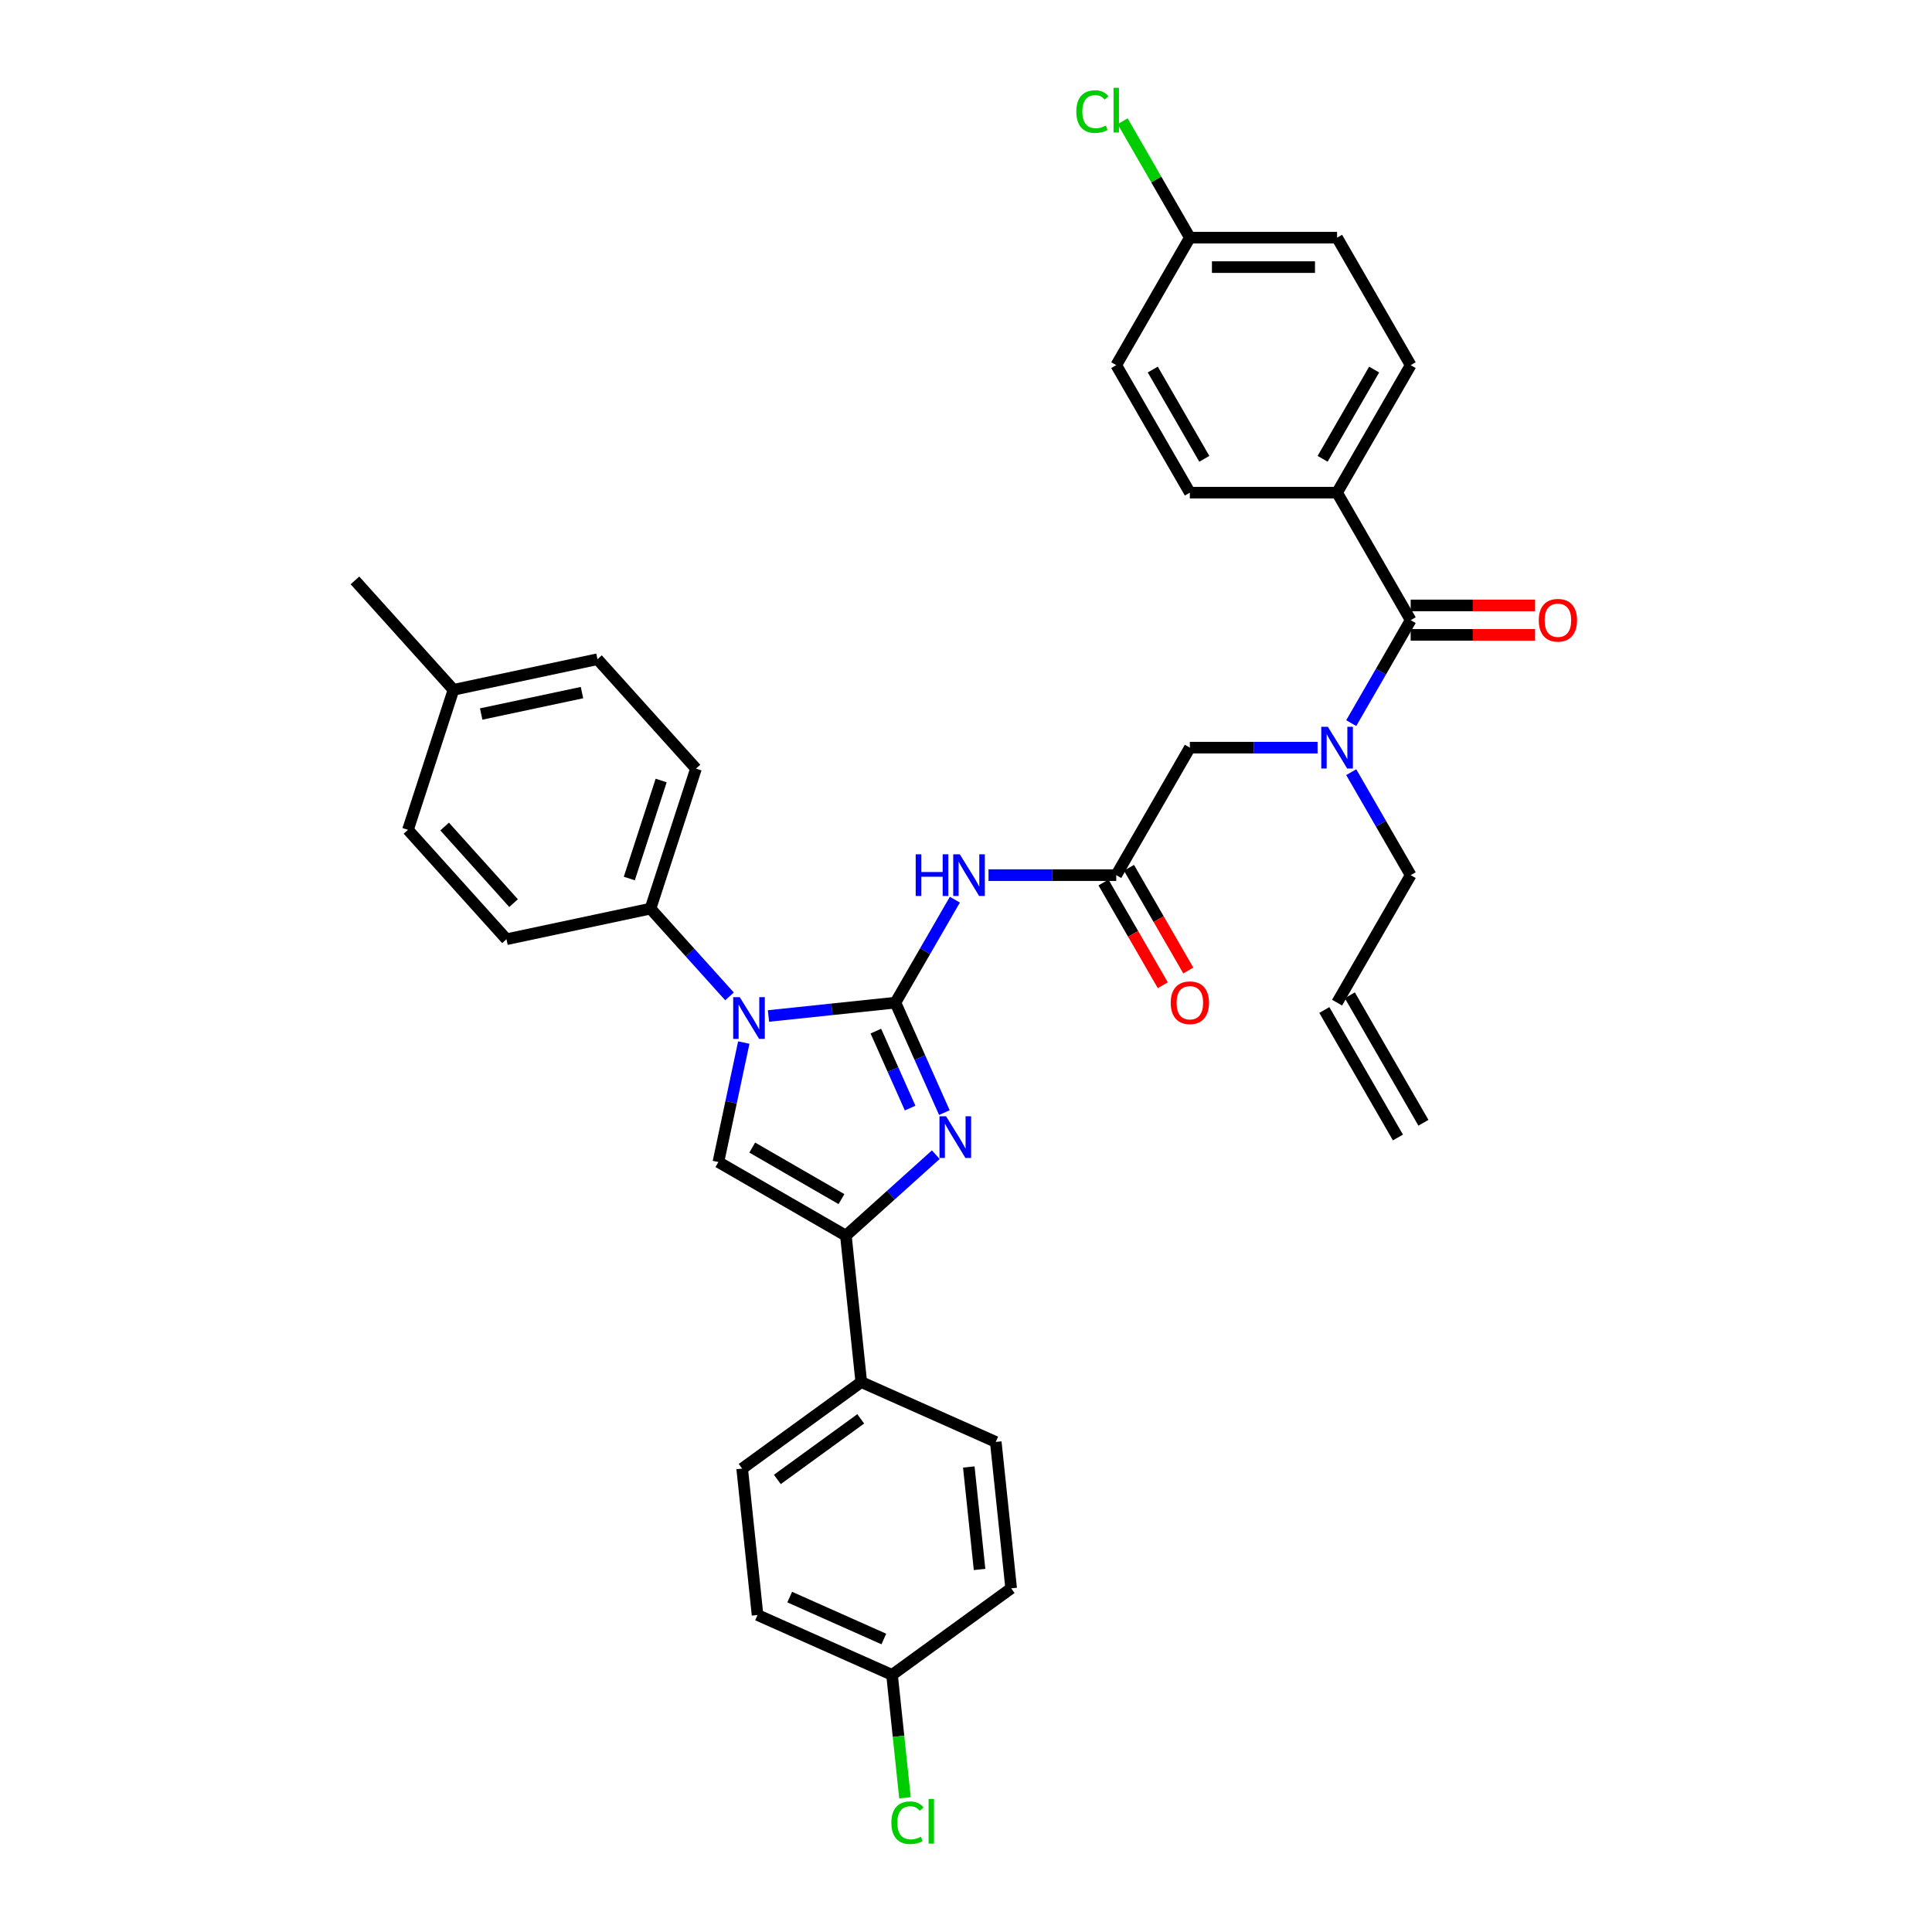 <?xml version='1.0' encoding='iso-8859-1'?>
<svg version='1.1' baseProfile='full'
              xmlns='http://www.w3.org/2000/svg'
                      xmlns:rdkit='http://www.rdkit.org/xml'
                      xmlns:xlink='http://www.w3.org/1999/xlink'
                  xml:space='preserve'
width='1000px' height='1000px' viewBox='0 0 1000 1000'>
<!-- END OF HEADER -->
<rect style='opacity:1.0;fill:#FFFFFF;stroke:none' width='1000' height='1000' x='0' y='0'> </rect>
<path class='bond-0' d='M 681.978,386.983 L 648.922,386.983' style='fill:none;fill-rule:evenodd;stroke:#0000FF;stroke-width:6px;stroke-linecap:butt;stroke-linejoin:miter;stroke-opacity:1' />
<path class='bond-0' d='M 648.922,386.983 L 615.866,386.983' style='fill:none;fill-rule:evenodd;stroke:#000000;stroke-width:6px;stroke-linecap:butt;stroke-linejoin:miter;stroke-opacity:1' />
<path class='bond-1' d='M 699.396,374.288 L 714.782,347.639' style='fill:none;fill-rule:evenodd;stroke:#0000FF;stroke-width:6px;stroke-linecap:butt;stroke-linejoin:miter;stroke-opacity:1' />
<path class='bond-1' d='M 714.782,347.639 L 730.167,320.991' style='fill:none;fill-rule:evenodd;stroke:#000000;stroke-width:6px;stroke-linecap:butt;stroke-linejoin:miter;stroke-opacity:1' />
<path class='bond-2' d='M 699.396,399.678 L 714.782,426.326' style='fill:none;fill-rule:evenodd;stroke:#0000FF;stroke-width:6px;stroke-linecap:butt;stroke-linejoin:miter;stroke-opacity:1' />
<path class='bond-2' d='M 714.782,426.326 L 730.167,452.975' style='fill:none;fill-rule:evenodd;stroke:#000000;stroke-width:6px;stroke-linecap:butt;stroke-linejoin:miter;stroke-opacity:1' />
<path class='bond-3' d='M 692.067,254.998 L 730.167,189.006' style='fill:none;fill-rule:evenodd;stroke:#000000;stroke-width:6px;stroke-linecap:butt;stroke-linejoin:miter;stroke-opacity:1' />
<path class='bond-3' d='M 684.583,237.479 L 711.254,191.285' style='fill:none;fill-rule:evenodd;stroke:#000000;stroke-width:6px;stroke-linecap:butt;stroke-linejoin:miter;stroke-opacity:1' />
<path class='bond-4' d='M 692.067,254.998 L 615.866,254.998' style='fill:none;fill-rule:evenodd;stroke:#000000;stroke-width:6px;stroke-linecap:butt;stroke-linejoin:miter;stroke-opacity:1' />
<path class='bond-5' d='M 692.067,254.998 L 730.167,320.991' style='fill:none;fill-rule:evenodd;stroke:#000000;stroke-width:6px;stroke-linecap:butt;stroke-linejoin:miter;stroke-opacity:1' />
<path class='bond-6' d='M 730.167,328.611 L 762.362,328.611' style='fill:none;fill-rule:evenodd;stroke:#000000;stroke-width:6px;stroke-linecap:butt;stroke-linejoin:miter;stroke-opacity:1' />
<path class='bond-6' d='M 762.362,328.611 L 794.557,328.611' style='fill:none;fill-rule:evenodd;stroke:#FF0000;stroke-width:6px;stroke-linecap:butt;stroke-linejoin:miter;stroke-opacity:1' />
<path class='bond-6' d='M 730.167,313.37 L 762.362,313.37' style='fill:none;fill-rule:evenodd;stroke:#000000;stroke-width:6px;stroke-linecap:butt;stroke-linejoin:miter;stroke-opacity:1' />
<path class='bond-6' d='M 762.362,313.37 L 794.557,313.37' style='fill:none;fill-rule:evenodd;stroke:#FF0000;stroke-width:6px;stroke-linecap:butt;stroke-linejoin:miter;stroke-opacity:1' />
<path class='bond-7' d='M 730.167,189.006 L 692.067,123.014' style='fill:none;fill-rule:evenodd;stroke:#000000;stroke-width:6px;stroke-linecap:butt;stroke-linejoin:miter;stroke-opacity:1' />
<path class='bond-8' d='M 615.866,254.998 L 577.765,189.006' style='fill:none;fill-rule:evenodd;stroke:#000000;stroke-width:6px;stroke-linecap:butt;stroke-linejoin:miter;stroke-opacity:1' />
<path class='bond-8' d='M 623.349,237.479 L 596.679,191.285' style='fill:none;fill-rule:evenodd;stroke:#000000;stroke-width:6px;stroke-linecap:butt;stroke-linejoin:miter;stroke-opacity:1' />
<path class='bond-9' d='M 736.767,581.149 L 698.666,515.157' style='fill:none;fill-rule:evenodd;stroke:#000000;stroke-width:6px;stroke-linecap:butt;stroke-linejoin:miter;stroke-opacity:1' />
<path class='bond-9' d='M 723.568,588.769 L 685.468,522.777' style='fill:none;fill-rule:evenodd;stroke:#000000;stroke-width:6px;stroke-linecap:butt;stroke-linejoin:miter;stroke-opacity:1' />
<path class='bond-10' d='M 692.067,518.967 L 730.167,452.975' style='fill:none;fill-rule:evenodd;stroke:#000000;stroke-width:6px;stroke-linecap:butt;stroke-linejoin:miter;stroke-opacity:1' />
<path class='bond-11' d='M 511.653,452.975 L 544.709,452.975' style='fill:none;fill-rule:evenodd;stroke:#0000FF;stroke-width:6px;stroke-linecap:butt;stroke-linejoin:miter;stroke-opacity:1' />
<path class='bond-11' d='M 544.709,452.975 L 577.765,452.975' style='fill:none;fill-rule:evenodd;stroke:#000000;stroke-width:6px;stroke-linecap:butt;stroke-linejoin:miter;stroke-opacity:1' />
<path class='bond-12' d='M 494.234,465.67 L 478.849,492.318' style='fill:none;fill-rule:evenodd;stroke:#0000FF;stroke-width:6px;stroke-linecap:butt;stroke-linejoin:miter;stroke-opacity:1' />
<path class='bond-12' d='M 478.849,492.318 L 463.463,518.967' style='fill:none;fill-rule:evenodd;stroke:#000000;stroke-width:6px;stroke-linecap:butt;stroke-linejoin:miter;stroke-opacity:1' />
<path class='bond-13' d='M 571.166,456.785 L 586.516,483.372' style='fill:none;fill-rule:evenodd;stroke:#000000;stroke-width:6px;stroke-linecap:butt;stroke-linejoin:miter;stroke-opacity:1' />
<path class='bond-13' d='M 586.516,483.372 L 601.866,509.96' style='fill:none;fill-rule:evenodd;stroke:#FF0000;stroke-width:6px;stroke-linecap:butt;stroke-linejoin:miter;stroke-opacity:1' />
<path class='bond-13' d='M 584.364,449.165 L 599.715,475.752' style='fill:none;fill-rule:evenodd;stroke:#000000;stroke-width:6px;stroke-linecap:butt;stroke-linejoin:miter;stroke-opacity:1' />
<path class='bond-13' d='M 599.715,475.752 L 615.065,502.34' style='fill:none;fill-rule:evenodd;stroke:#FF0000;stroke-width:6px;stroke-linecap:butt;stroke-linejoin:miter;stroke-opacity:1' />
<path class='bond-14' d='M 577.765,452.975 L 615.866,386.983' style='fill:none;fill-rule:evenodd;stroke:#000000;stroke-width:6px;stroke-linecap:butt;stroke-linejoin:miter;stroke-opacity:1' />
<path class='bond-15' d='M 397.769,525.872 L 430.616,522.419' style='fill:none;fill-rule:evenodd;stroke:#0000FF;stroke-width:6px;stroke-linecap:butt;stroke-linejoin:miter;stroke-opacity:1' />
<path class='bond-15' d='M 430.616,522.419 L 463.463,518.967' style='fill:none;fill-rule:evenodd;stroke:#000000;stroke-width:6px;stroke-linecap:butt;stroke-linejoin:miter;stroke-opacity:1' />
<path class='bond-16' d='M 384.981,539.627 L 378.409,570.548' style='fill:none;fill-rule:evenodd;stroke:#0000FF;stroke-width:6px;stroke-linecap:butt;stroke-linejoin:miter;stroke-opacity:1' />
<path class='bond-16' d='M 378.409,570.548 L 371.836,601.468' style='fill:none;fill-rule:evenodd;stroke:#000000;stroke-width:6px;stroke-linecap:butt;stroke-linejoin:miter;stroke-opacity:1' />
<path class='bond-17' d='M 377.59,515.727 L 357.141,493.015' style='fill:none;fill-rule:evenodd;stroke:#0000FF;stroke-width:6px;stroke-linecap:butt;stroke-linejoin:miter;stroke-opacity:1' />
<path class='bond-17' d='M 357.141,493.015 L 336.691,470.304' style='fill:none;fill-rule:evenodd;stroke:#000000;stroke-width:6px;stroke-linecap:butt;stroke-linejoin:miter;stroke-opacity:1' />
<path class='bond-18' d='M 463.463,518.967 L 476.134,547.426' style='fill:none;fill-rule:evenodd;stroke:#000000;stroke-width:6px;stroke-linecap:butt;stroke-linejoin:miter;stroke-opacity:1' />
<path class='bond-18' d='M 476.134,547.426 L 488.805,575.885' style='fill:none;fill-rule:evenodd;stroke:#0000FF;stroke-width:6px;stroke-linecap:butt;stroke-linejoin:miter;stroke-opacity:1' />
<path class='bond-18' d='M 453.342,533.703 L 462.211,553.625' style='fill:none;fill-rule:evenodd;stroke:#000000;stroke-width:6px;stroke-linecap:butt;stroke-linejoin:miter;stroke-opacity:1' />
<path class='bond-18' d='M 462.211,553.625 L 471.081,573.546' style='fill:none;fill-rule:evenodd;stroke:#0000FF;stroke-width:6px;stroke-linecap:butt;stroke-linejoin:miter;stroke-opacity:1' />
<path class='bond-19' d='M 484.368,597.664 L 461.098,618.617' style='fill:none;fill-rule:evenodd;stroke:#0000FF;stroke-width:6px;stroke-linecap:butt;stroke-linejoin:miter;stroke-opacity:1' />
<path class='bond-19' d='M 461.098,618.617 L 437.829,639.569' style='fill:none;fill-rule:evenodd;stroke:#000000;stroke-width:6px;stroke-linecap:butt;stroke-linejoin:miter;stroke-opacity:1' />
<path class='bond-20' d='M 437.829,639.569 L 445.794,715.353' style='fill:none;fill-rule:evenodd;stroke:#000000;stroke-width:6px;stroke-linecap:butt;stroke-linejoin:miter;stroke-opacity:1' />
<path class='bond-21' d='M 437.829,639.569 L 371.836,601.468' style='fill:none;fill-rule:evenodd;stroke:#000000;stroke-width:6px;stroke-linecap:butt;stroke-linejoin:miter;stroke-opacity:1' />
<path class='bond-21' d='M 435.55,620.655 L 389.355,593.985' style='fill:none;fill-rule:evenodd;stroke:#000000;stroke-width:6px;stroke-linecap:butt;stroke-linejoin:miter;stroke-opacity:1' />
<path class='bond-22' d='M 445.794,715.353 L 384.146,760.142' style='fill:none;fill-rule:evenodd;stroke:#000000;stroke-width:6px;stroke-linecap:butt;stroke-linejoin:miter;stroke-opacity:1' />
<path class='bond-22' d='M 445.504,734.401 L 402.351,765.754' style='fill:none;fill-rule:evenodd;stroke:#000000;stroke-width:6px;stroke-linecap:butt;stroke-linejoin:miter;stroke-opacity:1' />
<path class='bond-23' d='M 445.794,715.353 L 515.407,746.346' style='fill:none;fill-rule:evenodd;stroke:#000000;stroke-width:6px;stroke-linecap:butt;stroke-linejoin:miter;stroke-opacity:1' />
<path class='bond-24' d='M 384.146,760.142 L 392.111,835.926' style='fill:none;fill-rule:evenodd;stroke:#000000;stroke-width:6px;stroke-linecap:butt;stroke-linejoin:miter;stroke-opacity:1' />
<path class='bond-25' d='M 336.691,470.304 L 262.155,486.147' style='fill:none;fill-rule:evenodd;stroke:#000000;stroke-width:6px;stroke-linecap:butt;stroke-linejoin:miter;stroke-opacity:1' />
<path class='bond-26' d='M 336.691,470.304 L 360.238,397.832' style='fill:none;fill-rule:evenodd;stroke:#000000;stroke-width:6px;stroke-linecap:butt;stroke-linejoin:miter;stroke-opacity:1' />
<path class='bond-26' d='M 325.729,454.723 L 342.212,403.993' style='fill:none;fill-rule:evenodd;stroke:#000000;stroke-width:6px;stroke-linecap:butt;stroke-linejoin:miter;stroke-opacity:1' />
<path class='bond-27' d='M 234.714,357.047 L 309.25,341.204' style='fill:none;fill-rule:evenodd;stroke:#000000;stroke-width:6px;stroke-linecap:butt;stroke-linejoin:miter;stroke-opacity:1' />
<path class='bond-27' d='M 249.063,369.577 L 301.238,358.487' style='fill:none;fill-rule:evenodd;stroke:#000000;stroke-width:6px;stroke-linecap:butt;stroke-linejoin:miter;stroke-opacity:1' />
<path class='bond-28' d='M 234.714,357.047 L 183.725,300.418' style='fill:none;fill-rule:evenodd;stroke:#000000;stroke-width:6px;stroke-linecap:butt;stroke-linejoin:miter;stroke-opacity:1' />
<path class='bond-29' d='M 234.714,357.047 L 211.166,429.518' style='fill:none;fill-rule:evenodd;stroke:#000000;stroke-width:6px;stroke-linecap:butt;stroke-linejoin:miter;stroke-opacity:1' />
<path class='bond-30' d='M 262.155,486.147 L 211.166,429.518' style='fill:none;fill-rule:evenodd;stroke:#000000;stroke-width:6px;stroke-linecap:butt;stroke-linejoin:miter;stroke-opacity:1' />
<path class='bond-30' d='M 265.832,467.455 L 230.14,427.815' style='fill:none;fill-rule:evenodd;stroke:#000000;stroke-width:6px;stroke-linecap:butt;stroke-linejoin:miter;stroke-opacity:1' />
<path class='bond-31' d='M 360.238,397.832 L 309.25,341.204' style='fill:none;fill-rule:evenodd;stroke:#000000;stroke-width:6px;stroke-linecap:butt;stroke-linejoin:miter;stroke-opacity:1' />
<path class='bond-32' d='M 515.407,746.346 L 523.372,822.13' style='fill:none;fill-rule:evenodd;stroke:#000000;stroke-width:6px;stroke-linecap:butt;stroke-linejoin:miter;stroke-opacity:1' />
<path class='bond-32' d='M 501.445,759.307 L 507.021,812.356' style='fill:none;fill-rule:evenodd;stroke:#000000;stroke-width:6px;stroke-linecap:butt;stroke-linejoin:miter;stroke-opacity:1' />
<path class='bond-33' d='M 461.724,866.92 L 523.372,822.13' style='fill:none;fill-rule:evenodd;stroke:#000000;stroke-width:6px;stroke-linecap:butt;stroke-linejoin:miter;stroke-opacity:1' />
<path class='bond-34' d='M 461.724,866.92 L 465.068,898.731' style='fill:none;fill-rule:evenodd;stroke:#000000;stroke-width:6px;stroke-linecap:butt;stroke-linejoin:miter;stroke-opacity:1' />
<path class='bond-34' d='M 465.068,898.731 L 468.411,930.542' style='fill:none;fill-rule:evenodd;stroke:#00CC00;stroke-width:6px;stroke-linecap:butt;stroke-linejoin:miter;stroke-opacity:1' />
<path class='bond-35' d='M 461.724,866.92 L 392.111,835.926' style='fill:none;fill-rule:evenodd;stroke:#000000;stroke-width:6px;stroke-linecap:butt;stroke-linejoin:miter;stroke-opacity:1' />
<path class='bond-35' d='M 457.481,848.348 L 408.752,826.653' style='fill:none;fill-rule:evenodd;stroke:#000000;stroke-width:6px;stroke-linecap:butt;stroke-linejoin:miter;stroke-opacity:1' />
<path class='bond-36' d='M 615.866,123.014 L 577.765,189.006' style='fill:none;fill-rule:evenodd;stroke:#000000;stroke-width:6px;stroke-linecap:butt;stroke-linejoin:miter;stroke-opacity:1' />
<path class='bond-37' d='M 615.866,123.014 L 598.469,92.882' style='fill:none;fill-rule:evenodd;stroke:#000000;stroke-width:6px;stroke-linecap:butt;stroke-linejoin:miter;stroke-opacity:1' />
<path class='bond-37' d='M 598.469,92.882 L 581.072,62.75' style='fill:none;fill-rule:evenodd;stroke:#00CC00;stroke-width:6px;stroke-linecap:butt;stroke-linejoin:miter;stroke-opacity:1' />
<path class='bond-38' d='M 615.866,123.014 L 692.067,123.014' style='fill:none;fill-rule:evenodd;stroke:#000000;stroke-width:6px;stroke-linecap:butt;stroke-linejoin:miter;stroke-opacity:1' />
<path class='bond-38' d='M 627.296,138.254 L 680.637,138.254' style='fill:none;fill-rule:evenodd;stroke:#000000;stroke-width:6px;stroke-linecap:butt;stroke-linejoin:miter;stroke-opacity:1' />
<path  class='atom-0' d='M 687.297 376.193
L 694.368 387.623
Q 695.069 388.751, 696.197 390.793
Q 697.325 392.835, 697.386 392.957
L 697.386 376.193
L 700.251 376.193
L 700.251 397.773
L 697.294 397.773
L 689.705 385.276
Q 688.821 383.813, 687.876 382.136
Q 686.961 380.46, 686.687 379.942
L 686.687 397.773
L 683.883 397.773
L 683.883 376.193
L 687.297 376.193
' fill='#0000FF'/>
<path  class='atom-3' d='M 796.462 321.051
Q 796.462 315.87, 799.023 312.974
Q 801.583 310.079, 806.369 310.079
Q 811.154 310.079, 813.714 312.974
Q 816.275 315.87, 816.275 321.051
Q 816.275 326.294, 813.684 329.281
Q 811.093 332.238, 806.369 332.238
Q 801.614 332.238, 799.023 329.281
Q 796.462 326.325, 796.462 321.051
M 806.369 329.799
Q 809.66 329.799, 811.428 327.605
Q 813.227 325.38, 813.227 321.051
Q 813.227 316.815, 811.428 314.681
Q 809.66 312.517, 806.369 312.517
Q 803.077 312.517, 801.278 314.651
Q 799.51 316.784, 799.51 321.051
Q 799.51 325.41, 801.278 327.605
Q 803.077 329.799, 806.369 329.799
' fill='#FF0000'/>
<path  class='atom-8' d='M 473.964 442.185
L 476.89 442.185
L 476.89 451.359
L 487.924 451.359
L 487.924 442.185
L 490.85 442.185
L 490.85 463.765
L 487.924 463.765
L 487.924 453.798
L 476.89 453.798
L 476.89 463.765
L 473.964 463.765
L 473.964 442.185
' fill='#0000FF'/>
<path  class='atom-8' d='M 496.794 442.185
L 503.865 453.615
Q 504.566 454.743, 505.694 456.785
Q 506.822 458.827, 506.883 458.949
L 506.883 442.185
L 509.748 442.185
L 509.748 463.765
L 506.791 463.765
L 499.202 451.268
Q 498.318 449.805, 497.373 448.128
Q 496.458 446.452, 496.184 445.934
L 496.184 463.765
L 493.38 463.765
L 493.38 442.185
L 496.794 442.185
' fill='#0000FF'/>
<path  class='atom-10' d='M 605.959 519.028
Q 605.959 513.846, 608.52 510.951
Q 611.08 508.055, 615.866 508.055
Q 620.651 508.055, 623.211 510.951
Q 625.772 513.846, 625.772 519.028
Q 625.772 524.271, 623.181 527.258
Q 620.59 530.214, 615.866 530.214
Q 611.111 530.214, 608.52 527.258
Q 605.959 524.301, 605.959 519.028
M 615.866 527.776
Q 619.157 527.776, 620.925 525.581
Q 622.724 523.356, 622.724 519.028
Q 622.724 514.791, 620.925 512.658
Q 619.157 510.493, 615.866 510.493
Q 612.574 510.493, 610.775 512.627
Q 609.007 514.761, 609.007 519.028
Q 609.007 523.387, 610.775 525.581
Q 612.574 527.776, 615.866 527.776
' fill='#FF0000'/>
<path  class='atom-12' d='M 382.909 516.142
L 389.981 527.572
Q 390.682 528.7, 391.81 530.742
Q 392.937 532.784, 392.998 532.906
L 392.998 516.142
L 395.863 516.142
L 395.863 537.722
L 392.907 537.722
L 385.317 525.225
Q 384.433 523.762, 383.488 522.086
Q 382.574 520.409, 382.3 519.891
L 382.3 537.722
L 379.495 537.722
L 379.495 516.142
L 382.909 516.142
' fill='#0000FF'/>
<path  class='atom-14' d='M 489.687 577.79
L 496.758 589.22
Q 497.459 590.348, 498.587 592.39
Q 499.715 594.433, 499.776 594.554
L 499.776 577.79
L 502.641 577.79
L 502.641 599.37
L 499.684 599.37
L 492.095 586.873
Q 491.211 585.41, 490.266 583.734
Q 489.352 582.057, 489.077 581.539
L 489.077 599.37
L 486.273 599.37
L 486.273 577.79
L 489.687 577.79
' fill='#0000FF'/>
<path  class='atom-30' d='M 461.368 943.451
Q 461.368 938.086, 463.868 935.282
Q 466.397 932.447, 471.183 932.447
Q 475.633 932.447, 478.01 935.587
L 475.999 937.233
Q 474.261 934.947, 471.183 934.947
Q 467.921 934.947, 466.184 937.141
Q 464.477 939.305, 464.477 943.451
Q 464.477 947.718, 466.245 949.912
Q 468.043 952.107, 471.518 952.107
Q 473.896 952.107, 476.669 950.674
L 477.523 952.96
Q 476.395 953.692, 474.688 954.119
Q 472.981 954.545, 471.091 954.545
Q 466.397 954.545, 463.868 951.68
Q 461.368 948.815, 461.368 943.451
' fill='#00CC00'/>
<path  class='atom-30' d='M 480.632 931.136
L 483.436 931.136
L 483.436 954.271
L 480.632 954.271
L 480.632 931.136
' fill='#00CC00'/>
<path  class='atom-35' d='M 557.099 57.769
Q 557.099 52.404, 559.599 49.6
Q 562.129 46.765, 566.914 46.765
Q 571.364 46.765, 573.742 49.905
L 571.73 51.551
Q 569.992 49.265, 566.914 49.265
Q 563.653 49.265, 561.915 51.459
Q 560.208 53.623, 560.208 57.769
Q 560.208 62.036, 561.976 64.231
Q 563.774 66.425, 567.249 66.425
Q 569.627 66.425, 572.4 64.993
L 573.254 67.279
Q 572.126 68.01, 570.419 68.437
Q 568.712 68.864, 566.823 68.864
Q 562.129 68.864, 559.599 65.998
Q 557.099 63.133, 557.099 57.769
' fill='#00CC00'/>
<path  class='atom-35' d='M 576.363 45.455
L 579.167 45.455
L 579.167 68.589
L 576.363 68.589
L 576.363 45.455
' fill='#00CC00'/>
</svg>
